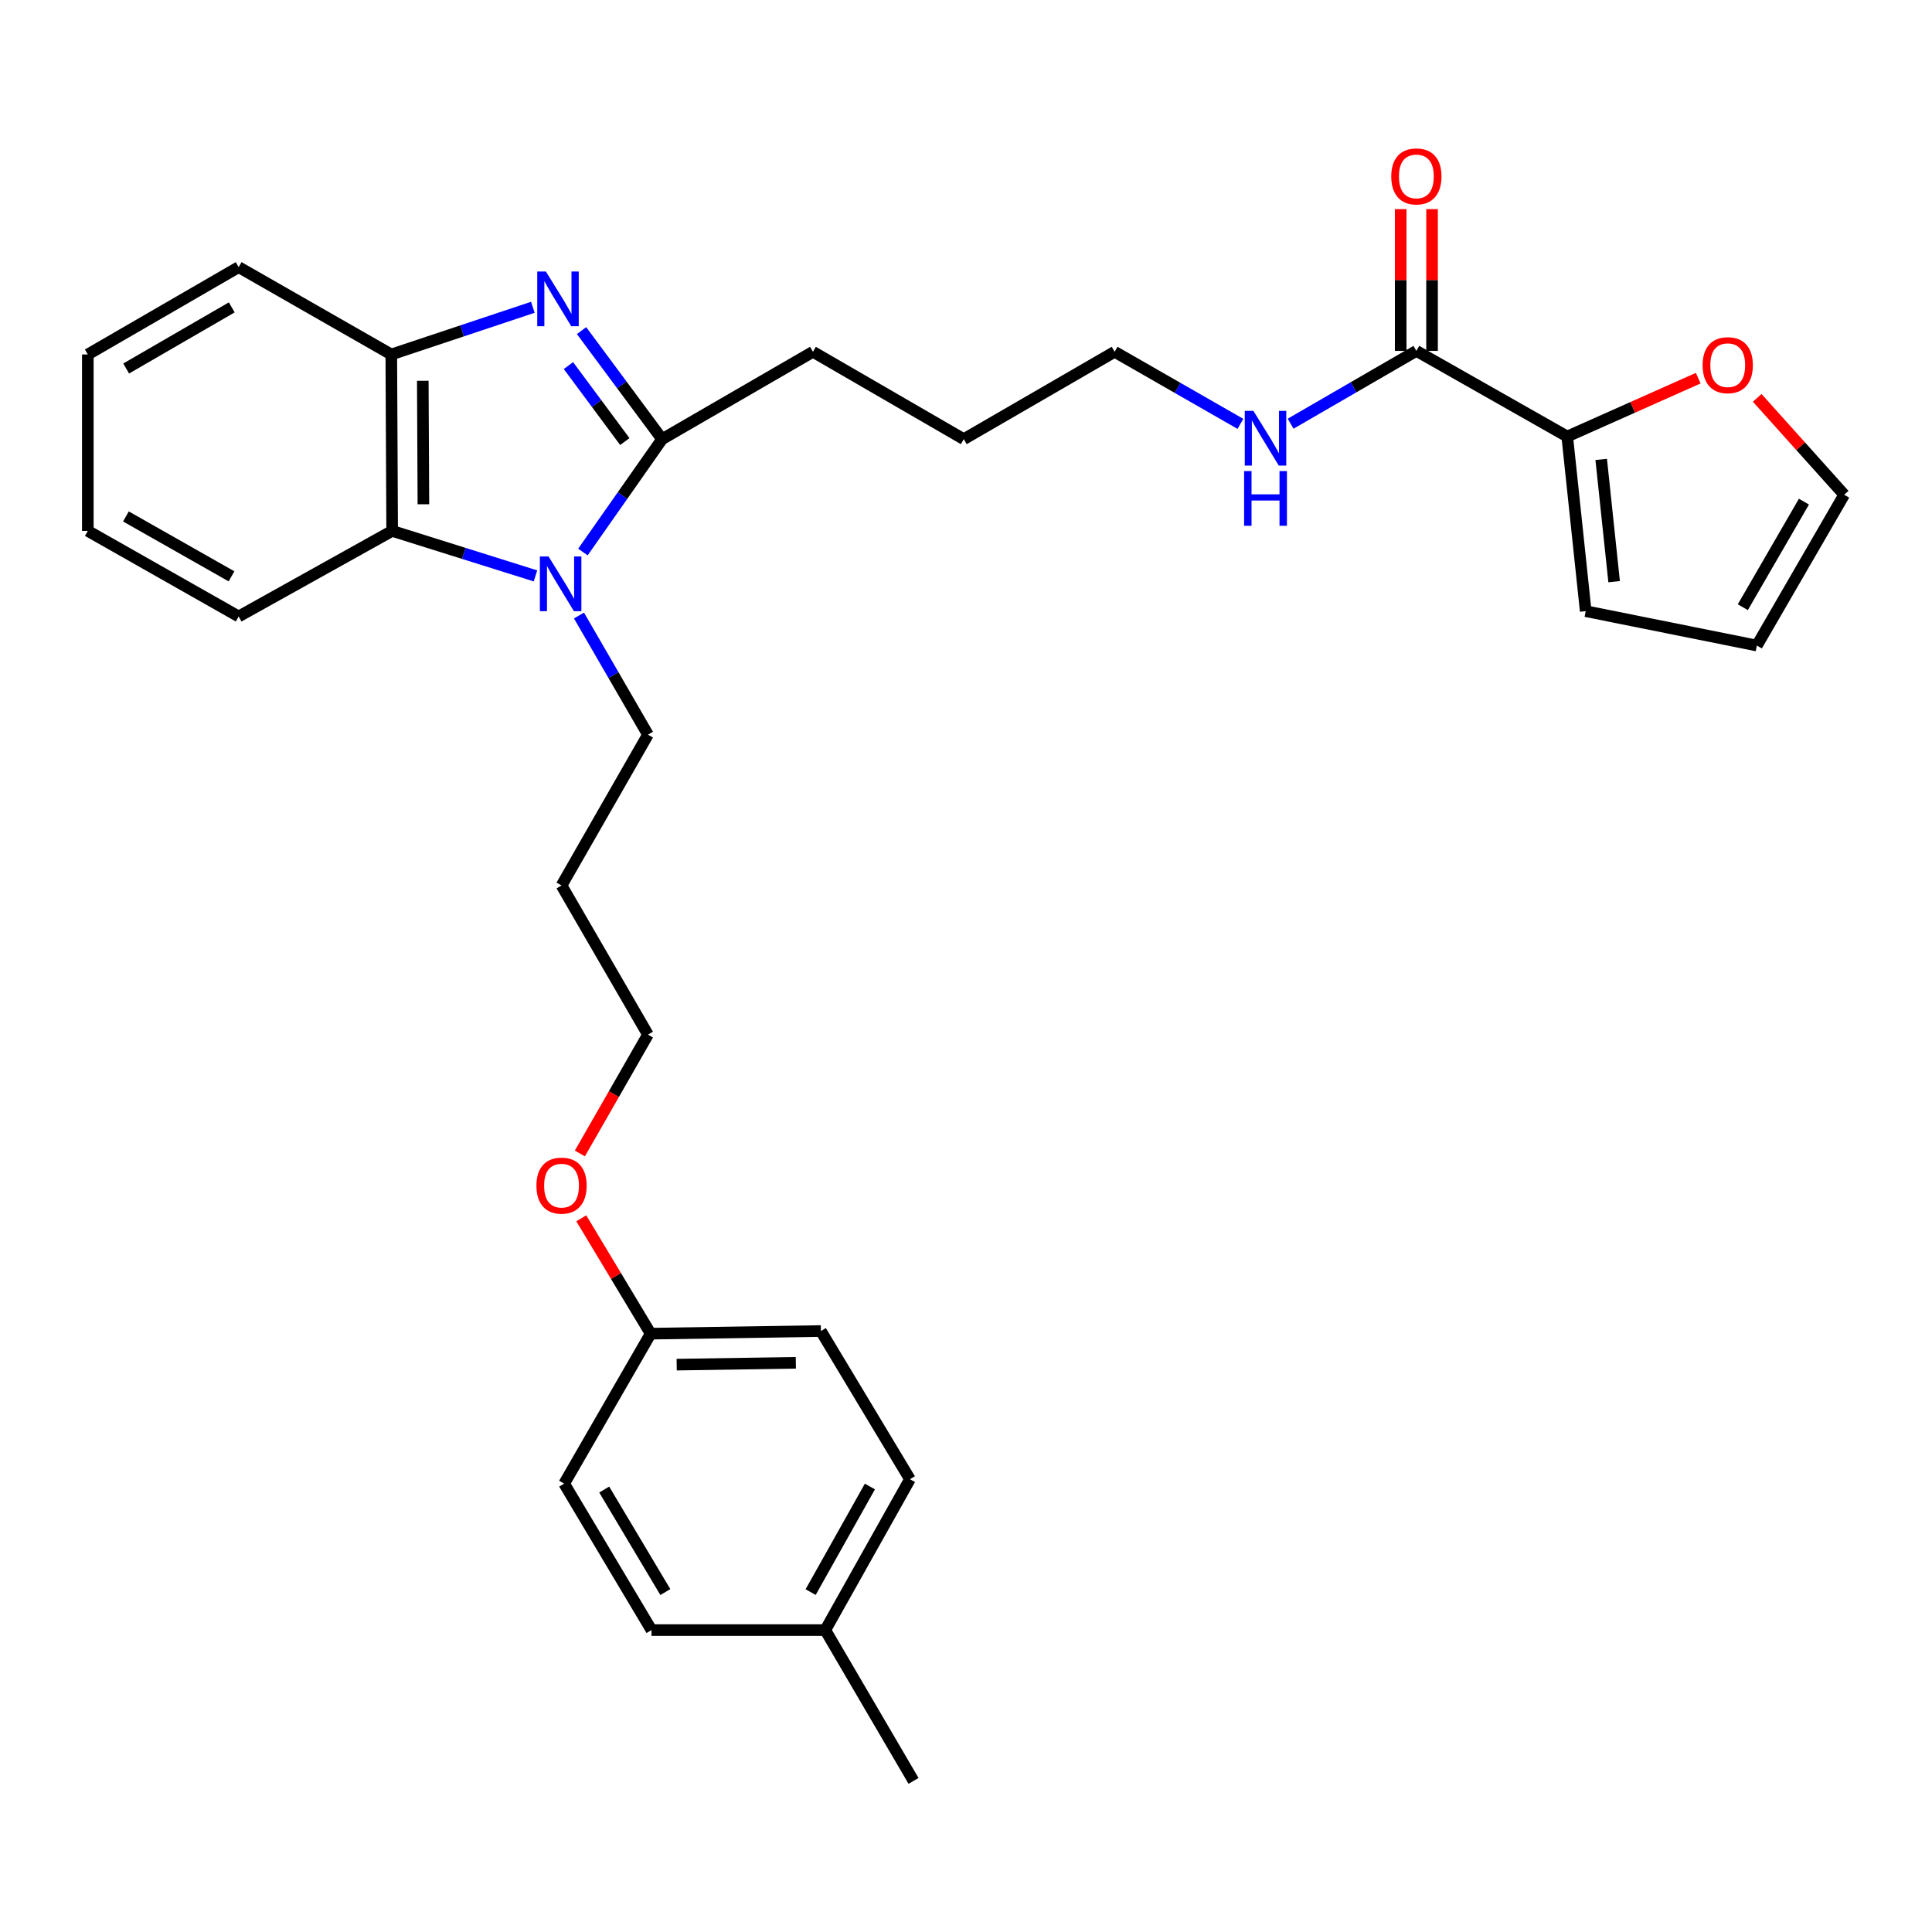 <?xml version='1.0' encoding='iso-8859-1'?>
<svg version='1.1' baseProfile='full'
              xmlns='http://www.w3.org/2000/svg'
                      xmlns:rdkit='http://www.rdkit.org/xml'
                      xmlns:xlink='http://www.w3.org/1999/xlink'
                  xml:space='preserve'
width='1000px' height='1000px' viewBox='0 0 1000 1000'>
<!-- END OF HEADER -->
<rect style='opacity:1.0;fill:#FFFFFF;stroke:none' width='1000' height='1000' x='0' y='0'> </rect>
<path class='bond-1' d='M 301.004,171.124 L 321.851,199.215' style='fill:none;fill-rule:evenodd;stroke:#0000FF;stroke-width:6px;stroke-linecap:butt;stroke-linejoin:miter;stroke-opacity:1' />
<path class='bond-1' d='M 321.851,199.215 L 342.697,227.307' style='fill:none;fill-rule:evenodd;stroke:#000000;stroke-width:6px;stroke-linecap:butt;stroke-linejoin:miter;stroke-opacity:1' />
<path class='bond-1' d='M 294.22,189.227 L 308.812,208.891' style='fill:none;fill-rule:evenodd;stroke:#0000FF;stroke-width:6px;stroke-linecap:butt;stroke-linejoin:miter;stroke-opacity:1' />
<path class='bond-1' d='M 308.812,208.891 L 323.405,228.555' style='fill:none;fill-rule:evenodd;stroke:#000000;stroke-width:6px;stroke-linecap:butt;stroke-linejoin:miter;stroke-opacity:1' />
<path class='bond-3' d='M 275.805,159.042 L 239.169,171.256' style='fill:none;fill-rule:evenodd;stroke:#0000FF;stroke-width:6px;stroke-linecap:butt;stroke-linejoin:miter;stroke-opacity:1' />
<path class='bond-3' d='M 239.169,171.256 L 202.532,183.469' style='fill:none;fill-rule:evenodd;stroke:#000000;stroke-width:6px;stroke-linecap:butt;stroke-linejoin:miter;stroke-opacity:1' />
<path class='bond-0' d='M 301.717,285.728 L 322.207,256.518' style='fill:none;fill-rule:evenodd;stroke:#0000FF;stroke-width:6px;stroke-linecap:butt;stroke-linejoin:miter;stroke-opacity:1' />
<path class='bond-0' d='M 322.207,256.518 L 342.697,227.307' style='fill:none;fill-rule:evenodd;stroke:#000000;stroke-width:6px;stroke-linecap:butt;stroke-linejoin:miter;stroke-opacity:1' />
<path class='bond-12' d='M 299.683,318.59 L 317.532,349.426' style='fill:none;fill-rule:evenodd;stroke:#0000FF;stroke-width:6px;stroke-linecap:butt;stroke-linejoin:miter;stroke-opacity:1' />
<path class='bond-12' d='M 317.532,349.426 L 335.382,380.263' style='fill:none;fill-rule:evenodd;stroke:#000000;stroke-width:6px;stroke-linecap:butt;stroke-linejoin:miter;stroke-opacity:1' />
<path class='bond-30' d='M 277.156,298.084 L 240.07,286.437' style='fill:none;fill-rule:evenodd;stroke:#0000FF;stroke-width:6px;stroke-linecap:butt;stroke-linejoin:miter;stroke-opacity:1' />
<path class='bond-30' d='M 240.07,286.437 L 202.983,274.789' style='fill:none;fill-rule:evenodd;stroke:#000000;stroke-width:6px;stroke-linecap:butt;stroke-linejoin:miter;stroke-opacity:1' />
<path class='bond-13' d='M 342.697,227.307 L 420.785,182.089' style='fill:none;fill-rule:evenodd;stroke:#000000;stroke-width:6px;stroke-linecap:butt;stroke-linejoin:miter;stroke-opacity:1' />
<path class='bond-2' d='M 202.983,274.789 L 202.532,183.469' style='fill:none;fill-rule:evenodd;stroke:#000000;stroke-width:6px;stroke-linecap:butt;stroke-linejoin:miter;stroke-opacity:1' />
<path class='bond-2' d='M 219.152,261.011 L 218.836,197.087' style='fill:none;fill-rule:evenodd;stroke:#000000;stroke-width:6px;stroke-linecap:butt;stroke-linejoin:miter;stroke-opacity:1' />
<path class='bond-21' d='M 202.983,274.789 L 123.533,319.079' style='fill:none;fill-rule:evenodd;stroke:#000000;stroke-width:6px;stroke-linecap:butt;stroke-linejoin:miter;stroke-opacity:1' />
<path class='bond-23' d='M 202.532,183.469 L 123.533,138.269' style='fill:none;fill-rule:evenodd;stroke:#000000;stroke-width:6px;stroke-linecap:butt;stroke-linejoin:miter;stroke-opacity:1' />
<path class='bond-4' d='M 811.197,225.936 L 733.109,181.62' style='fill:none;fill-rule:evenodd;stroke:#000000;stroke-width:6px;stroke-linecap:butt;stroke-linejoin:miter;stroke-opacity:1' />
<path class='bond-6' d='M 811.197,225.936 L 845.098,210.837' style='fill:none;fill-rule:evenodd;stroke:#000000;stroke-width:6px;stroke-linecap:butt;stroke-linejoin:miter;stroke-opacity:1' />
<path class='bond-6' d='M 845.098,210.837 L 878.999,195.738' style='fill:none;fill-rule:evenodd;stroke:#FF0000;stroke-width:6px;stroke-linecap:butt;stroke-linejoin:miter;stroke-opacity:1' />
<path class='bond-7' d='M 811.197,225.936 L 820.758,316.336' style='fill:none;fill-rule:evenodd;stroke:#000000;stroke-width:6px;stroke-linecap:butt;stroke-linejoin:miter;stroke-opacity:1' />
<path class='bond-7' d='M 828.777,237.788 L 835.47,301.069' style='fill:none;fill-rule:evenodd;stroke:#000000;stroke-width:6px;stroke-linecap:butt;stroke-linejoin:miter;stroke-opacity:1' />
<path class='bond-5' d='M 733.109,181.62 L 700.567,200.466' style='fill:none;fill-rule:evenodd;stroke:#000000;stroke-width:6px;stroke-linecap:butt;stroke-linejoin:miter;stroke-opacity:1' />
<path class='bond-5' d='M 700.567,200.466 L 668.026,219.312' style='fill:none;fill-rule:evenodd;stroke:#0000FF;stroke-width:6px;stroke-linecap:butt;stroke-linejoin:miter;stroke-opacity:1' />
<path class='bond-8' d='M 741.227,181.62 L 741.227,144.934' style='fill:none;fill-rule:evenodd;stroke:#000000;stroke-width:6px;stroke-linecap:butt;stroke-linejoin:miter;stroke-opacity:1' />
<path class='bond-8' d='M 741.227,144.934 L 741.227,108.248' style='fill:none;fill-rule:evenodd;stroke:#FF0000;stroke-width:6px;stroke-linecap:butt;stroke-linejoin:miter;stroke-opacity:1' />
<path class='bond-8' d='M 724.991,181.62 L 724.991,144.934' style='fill:none;fill-rule:evenodd;stroke:#000000;stroke-width:6px;stroke-linecap:butt;stroke-linejoin:miter;stroke-opacity:1' />
<path class='bond-8' d='M 724.991,144.934 L 724.991,108.248' style='fill:none;fill-rule:evenodd;stroke:#FF0000;stroke-width:6px;stroke-linecap:butt;stroke-linejoin:miter;stroke-opacity:1' />
<path class='bond-9' d='M 909.528,205.928 L 932.037,231' style='fill:none;fill-rule:evenodd;stroke:#FF0000;stroke-width:6px;stroke-linecap:butt;stroke-linejoin:miter;stroke-opacity:1' />
<path class='bond-9' d='M 932.037,231 L 954.545,256.073' style='fill:none;fill-rule:evenodd;stroke:#000000;stroke-width:6px;stroke-linecap:butt;stroke-linejoin:miter;stroke-opacity:1' />
<path class='bond-10' d='M 820.758,316.336 L 909.345,334.133' style='fill:none;fill-rule:evenodd;stroke:#000000;stroke-width:6px;stroke-linecap:butt;stroke-linejoin:miter;stroke-opacity:1' />
<path class='bond-32' d='M 954.545,256.073 L 909.345,334.133' style='fill:none;fill-rule:evenodd;stroke:#000000;stroke-width:6px;stroke-linecap:butt;stroke-linejoin:miter;stroke-opacity:1' />
<path class='bond-32' d='M 933.715,259.646 L 902.075,314.288' style='fill:none;fill-rule:evenodd;stroke:#000000;stroke-width:6px;stroke-linecap:butt;stroke-linejoin:miter;stroke-opacity:1' />
<path class='bond-11' d='M 642.04,219.395 L 609.487,200.742' style='fill:none;fill-rule:evenodd;stroke:#0000FF;stroke-width:6px;stroke-linecap:butt;stroke-linejoin:miter;stroke-opacity:1' />
<path class='bond-11' d='M 609.487,200.742 L 576.933,182.089' style='fill:none;fill-rule:evenodd;stroke:#000000;stroke-width:6px;stroke-linecap:butt;stroke-linejoin:miter;stroke-opacity:1' />
<path class='bond-20' d='M 335.382,380.263 L 290.65,458.323' style='fill:none;fill-rule:evenodd;stroke:#000000;stroke-width:6px;stroke-linecap:butt;stroke-linejoin:miter;stroke-opacity:1' />
<path class='bond-27' d='M 420.785,182.089 L 498.845,227.307' style='fill:none;fill-rule:evenodd;stroke:#000000;stroke-width:6px;stroke-linecap:butt;stroke-linejoin:miter;stroke-opacity:1' />
<path class='bond-14' d='M 336.78,690.304 L 318.826,660.45' style='fill:none;fill-rule:evenodd;stroke:#000000;stroke-width:6px;stroke-linecap:butt;stroke-linejoin:miter;stroke-opacity:1' />
<path class='bond-14' d='M 318.826,660.45 L 300.872,630.595' style='fill:none;fill-rule:evenodd;stroke:#FF0000;stroke-width:6px;stroke-linecap:butt;stroke-linejoin:miter;stroke-opacity:1' />
<path class='bond-16' d='M 336.78,690.304 L 292.012,767.932' style='fill:none;fill-rule:evenodd;stroke:#000000;stroke-width:6px;stroke-linecap:butt;stroke-linejoin:miter;stroke-opacity:1' />
<path class='bond-17' d='M 336.78,690.304 L 424.889,688.942' style='fill:none;fill-rule:evenodd;stroke:#000000;stroke-width:6px;stroke-linecap:butt;stroke-linejoin:miter;stroke-opacity:1' />
<path class='bond-17' d='M 350.247,706.335 L 411.923,705.381' style='fill:none;fill-rule:evenodd;stroke:#000000;stroke-width:6px;stroke-linecap:butt;stroke-linejoin:miter;stroke-opacity:1' />
<path class='bond-15' d='M 427.171,843.729 L 470.991,765.641' style='fill:none;fill-rule:evenodd;stroke:#000000;stroke-width:6px;stroke-linecap:butt;stroke-linejoin:miter;stroke-opacity:1' />
<path class='bond-15' d='M 419.585,824.07 L 450.259,769.409' style='fill:none;fill-rule:evenodd;stroke:#000000;stroke-width:6px;stroke-linecap:butt;stroke-linejoin:miter;stroke-opacity:1' />
<path class='bond-26' d='M 427.171,843.729 L 472.84,921.79' style='fill:none;fill-rule:evenodd;stroke:#000000;stroke-width:6px;stroke-linecap:butt;stroke-linejoin:miter;stroke-opacity:1' />
<path class='bond-33' d='M 427.171,843.729 L 337.213,843.729' style='fill:none;fill-rule:evenodd;stroke:#000000;stroke-width:6px;stroke-linecap:butt;stroke-linejoin:miter;stroke-opacity:1' />
<path class='bond-19' d='M 292.012,767.932 L 337.213,843.729' style='fill:none;fill-rule:evenodd;stroke:#000000;stroke-width:6px;stroke-linecap:butt;stroke-linejoin:miter;stroke-opacity:1' />
<path class='bond-19' d='M 312.738,770.986 L 344.378,824.044' style='fill:none;fill-rule:evenodd;stroke:#000000;stroke-width:6px;stroke-linecap:butt;stroke-linejoin:miter;stroke-opacity:1' />
<path class='bond-18' d='M 424.889,688.942 L 470.991,765.641' style='fill:none;fill-rule:evenodd;stroke:#000000;stroke-width:6px;stroke-linecap:butt;stroke-linejoin:miter;stroke-opacity:1' />
<path class='bond-24' d='M 290.65,458.323 L 335.382,535.518' style='fill:none;fill-rule:evenodd;stroke:#000000;stroke-width:6px;stroke-linecap:butt;stroke-linejoin:miter;stroke-opacity:1' />
<path class='bond-31' d='M 123.533,319.079 L 45.455,274.789' style='fill:none;fill-rule:evenodd;stroke:#000000;stroke-width:6px;stroke-linecap:butt;stroke-linejoin:miter;stroke-opacity:1' />
<path class='bond-31' d='M 119.832,298.313 L 65.177,267.31' style='fill:none;fill-rule:evenodd;stroke:#000000;stroke-width:6px;stroke-linecap:butt;stroke-linejoin:miter;stroke-opacity:1' />
<path class='bond-22' d='M 300.143,597.027 L 317.762,566.273' style='fill:none;fill-rule:evenodd;stroke:#FF0000;stroke-width:6px;stroke-linecap:butt;stroke-linejoin:miter;stroke-opacity:1' />
<path class='bond-22' d='M 317.762,566.273 L 335.382,535.518' style='fill:none;fill-rule:evenodd;stroke:#000000;stroke-width:6px;stroke-linecap:butt;stroke-linejoin:miter;stroke-opacity:1' />
<path class='bond-29' d='M 123.533,138.269 L 45.455,183.469' style='fill:none;fill-rule:evenodd;stroke:#000000;stroke-width:6px;stroke-linecap:butt;stroke-linejoin:miter;stroke-opacity:1' />
<path class='bond-29' d='M 119.956,159.1 L 65.301,190.741' style='fill:none;fill-rule:evenodd;stroke:#000000;stroke-width:6px;stroke-linecap:butt;stroke-linejoin:miter;stroke-opacity:1' />
<path class='bond-25' d='M 576.933,182.089 L 498.845,227.307' style='fill:none;fill-rule:evenodd;stroke:#000000;stroke-width:6px;stroke-linecap:butt;stroke-linejoin:miter;stroke-opacity:1' />
<path class='bond-28' d='M 45.455,274.789 L 45.455,183.469' style='fill:none;fill-rule:evenodd;stroke:#000000;stroke-width:6px;stroke-linecap:butt;stroke-linejoin:miter;stroke-opacity:1' />
<path  class='atom-0' d='M 282.559 140.544
L 291.839 155.544
Q 292.759 157.024, 294.239 159.704
Q 295.719 162.384, 295.799 162.544
L 295.799 140.544
L 299.559 140.544
L 299.559 168.864
L 295.679 168.864
L 285.719 152.464
Q 284.559 150.544, 283.319 148.344
Q 282.119 146.144, 281.759 145.464
L 281.759 168.864
L 278.079 168.864
L 278.079 140.544
L 282.559 140.544
' fill='#0000FF'/>
<path  class='atom-1' d='M 283.921 288.015
L 293.201 303.015
Q 294.121 304.495, 295.601 307.175
Q 297.081 309.855, 297.161 310.015
L 297.161 288.015
L 300.921 288.015
L 300.921 316.335
L 297.041 316.335
L 287.081 299.935
Q 285.921 298.015, 284.681 295.815
Q 283.481 293.615, 283.121 292.935
L 283.121 316.335
L 279.441 316.335
L 279.441 288.015
L 283.921 288.015
' fill='#0000FF'/>
<path  class='atom-7' d='M 881.273 189.015
Q 881.273 182.215, 884.633 178.415
Q 887.993 174.615, 894.273 174.615
Q 900.553 174.615, 903.913 178.415
Q 907.273 182.215, 907.273 189.015
Q 907.273 195.895, 903.873 199.815
Q 900.473 203.695, 894.273 203.695
Q 888.033 203.695, 884.633 199.815
Q 881.273 195.935, 881.273 189.015
M 894.273 200.495
Q 898.593 200.495, 900.913 197.615
Q 903.273 194.695, 903.273 189.015
Q 903.273 183.455, 900.913 180.655
Q 898.593 177.815, 894.273 177.815
Q 889.953 177.815, 887.593 180.615
Q 885.273 183.415, 885.273 189.015
Q 885.273 194.735, 887.593 197.615
Q 889.953 200.495, 894.273 200.495
' fill='#FF0000'/>
<path  class='atom-9' d='M 720.109 91.308
Q 720.109 84.508, 723.469 80.709
Q 726.829 76.909, 733.109 76.909
Q 739.389 76.909, 742.749 80.709
Q 746.109 84.508, 746.109 91.308
Q 746.109 98.189, 742.709 102.109
Q 739.309 105.989, 733.109 105.989
Q 726.869 105.989, 723.469 102.109
Q 720.109 98.228, 720.109 91.308
M 733.109 102.789
Q 737.429 102.789, 739.749 99.909
Q 742.109 96.989, 742.109 91.308
Q 742.109 85.749, 739.749 82.948
Q 737.429 80.109, 733.109 80.109
Q 728.789 80.109, 726.429 82.909
Q 724.109 85.709, 724.109 91.308
Q 724.109 97.028, 726.429 99.909
Q 728.789 102.789, 733.109 102.789
' fill='#FF0000'/>
<path  class='atom-12' d='M 648.77 212.678
L 658.05 227.678
Q 658.97 229.158, 660.45 231.838
Q 661.93 234.518, 662.01 234.678
L 662.01 212.678
L 665.77 212.678
L 665.77 240.998
L 661.89 240.998
L 651.93 224.598
Q 650.77 222.678, 649.53 220.478
Q 648.33 218.278, 647.97 217.598
L 647.97 240.998
L 644.29 240.998
L 644.29 212.678
L 648.77 212.678
' fill='#0000FF'/>
<path  class='atom-12' d='M 643.95 243.83
L 647.79 243.83
L 647.79 255.87
L 662.27 255.87
L 662.27 243.83
L 666.11 243.83
L 666.11 272.15
L 662.27 272.15
L 662.27 259.07
L 647.79 259.07
L 647.79 272.15
L 643.95 272.15
L 643.95 243.83
' fill='#0000FF'/>
<path  class='atom-23' d='M 277.65 613.677
Q 277.65 606.877, 281.01 603.077
Q 284.37 599.277, 290.65 599.277
Q 296.93 599.277, 300.29 603.077
Q 303.65 606.877, 303.65 613.677
Q 303.65 620.557, 300.25 624.477
Q 296.85 628.357, 290.65 628.357
Q 284.41 628.357, 281.01 624.477
Q 277.65 620.597, 277.65 613.677
M 290.65 625.157
Q 294.97 625.157, 297.29 622.277
Q 299.65 619.357, 299.65 613.677
Q 299.65 608.117, 297.29 605.317
Q 294.97 602.477, 290.65 602.477
Q 286.33 602.477, 283.97 605.277
Q 281.65 608.077, 281.65 613.677
Q 281.65 619.397, 283.97 622.277
Q 286.33 625.157, 290.65 625.157
' fill='#FF0000'/>
</svg>
